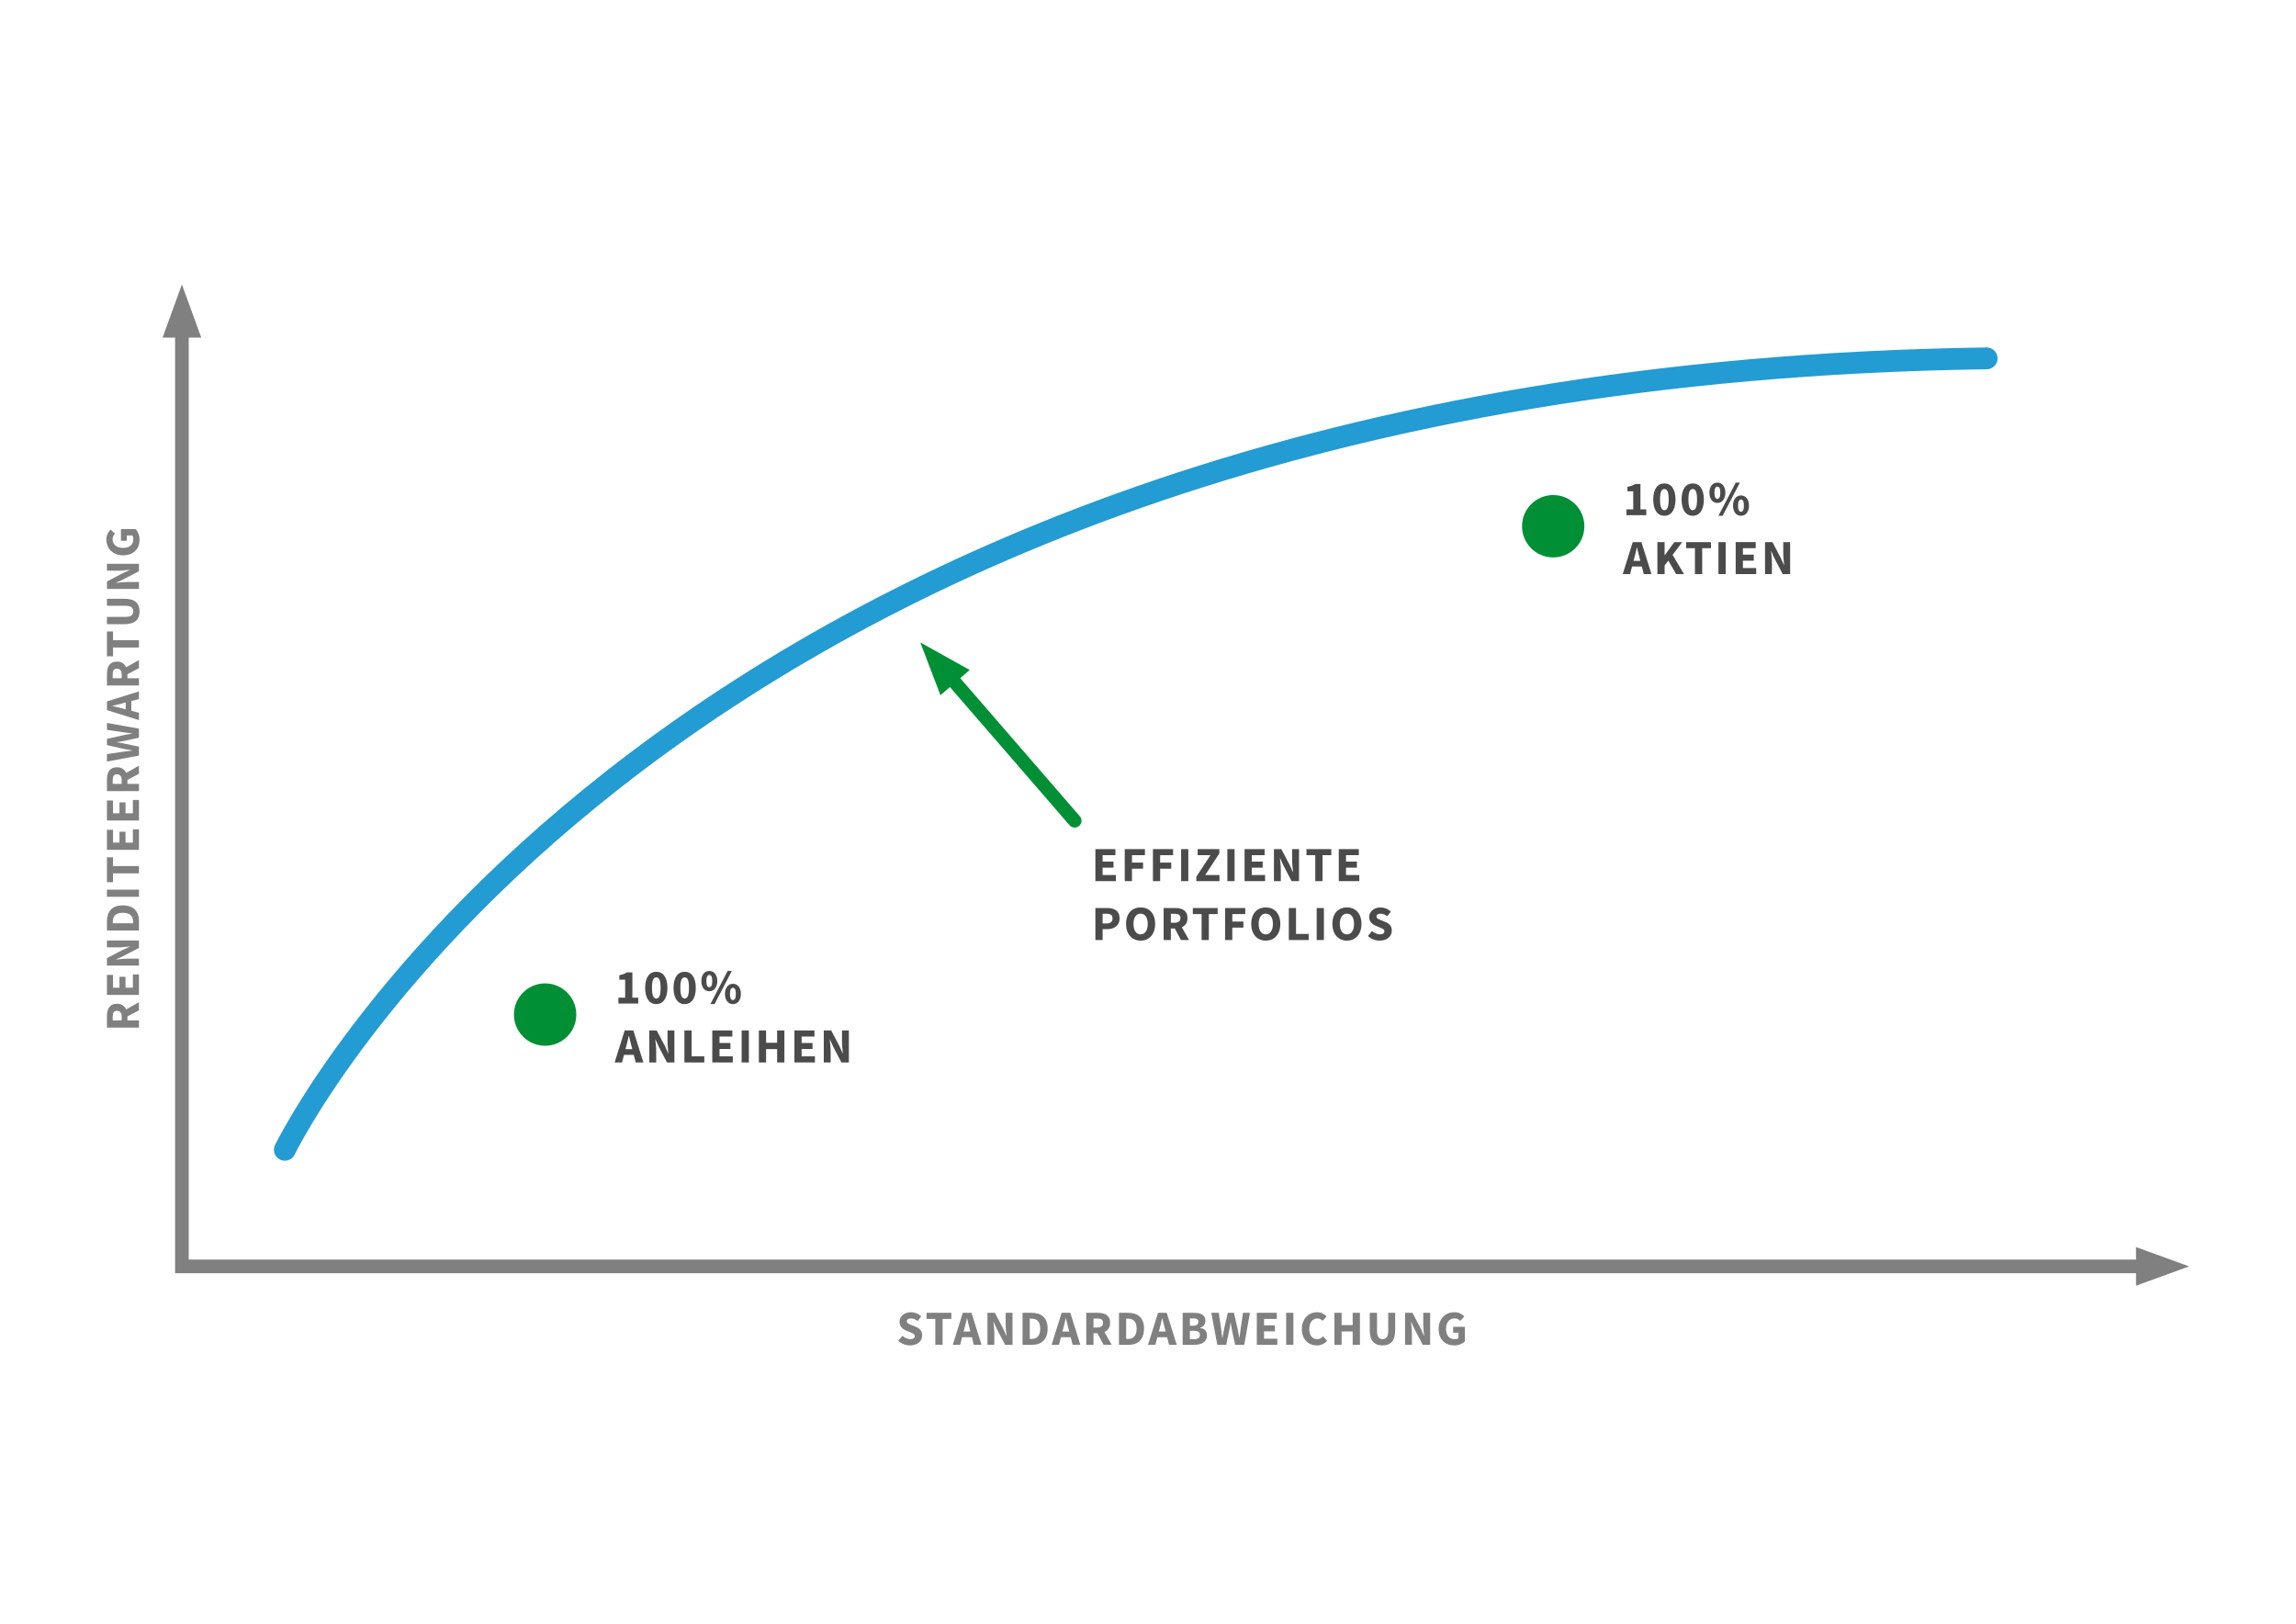 <?xml version="1.0" encoding="utf-8"?>
<!-- Generator: Adobe Illustrator 15.0.0, SVG Export Plug-In . SVG Version: 6.00 Build 0)  -->
<!DOCTYPE svg PUBLIC "-//W3C//DTD SVG 1.1//EN" "http://www.w3.org/Graphics/SVG/1.1/DTD/svg11.dtd">
<svg version="1.1" id="Ebene_1" xmlns="http://www.w3.org/2000/svg" xmlns:xlink="http://www.w3.org/1999/xlink" x="0px" y="0px"
	 width="841.89px" height="595.28px" viewBox="0 0 841.89 595.28" enable-background="new 0 0 841.89 595.28" xml:space="preserve">
<g>
	<polyline fill="none" stroke="#808080" stroke-width="5" points="66.702,115.591 66.702,464.28 791.391,464.28 	"/>
	<polyline fill="#808080" points="66.702,104.28 59.614,123.758 73.79,123.758 66.702,104.28 	"/>
	<polyline fill="#808080" points="802.703,464.28 783.225,457.192 783.225,471.368 802.703,464.28 	"/>
	<path d="M137.452,383.394"/>
	<path fill="none" stroke="#000000" d="M137.452,383.394"/>
	<path fill="#808080" d="M41.322,374.099v-1.369c0-0.695,0.114-1.227,0.342-1.592c0.228-0.367,0.63-0.549,1.206-0.549
		s1.011,0.182,1.305,0.549c0.294,0.365,0.441,0.896,0.441,1.592v1.369H41.322L41.322,374.099z M50.952,367.421l-4.698,2.664
		c-0.276-0.637-0.693-1.145-1.251-1.521c-0.558-0.379-1.269-0.566-2.133-0.566c-0.696,0-1.278,0.119-1.746,0.359
		c-0.468,0.24-0.843,0.564-1.125,0.973c-0.282,0.406-0.483,0.885-0.603,1.43c-0.12,0.547-0.18,1.131-0.18,1.756v4.23h11.736v-2.646
		h-4.23v-1.459l4.23-2.25V367.421L50.952,367.421z M50.952,364.757v-7.525H48.72v4.879h-2.7v-3.996h-2.214v3.996h-2.358v-4.697
		h-2.232v7.344H50.952L50.952,364.757z M50.952,353.993v-2.521h-4.158c-0.696,0-1.416,0.041-2.16,0.117
		c-0.744,0.08-1.44,0.148-2.088,0.207v-0.072l2.556-1.152l5.85-3.059v-2.719H39.216v2.52h4.14c0.696,0,1.428-0.037,2.196-0.117
		c0.768-0.076,1.464-0.145,2.088-0.205v0.07l-2.592,1.152l-5.832,3.061v2.719H50.952L50.952,353.993z M50.952,341.124v-3.457
		c0-0.863-0.12-1.646-0.36-2.35c-0.24-0.701-0.603-1.305-1.089-1.809c-0.486-0.504-1.101-0.895-1.845-1.17s-1.62-0.414-2.628-0.414
		c-1.008,0-1.878,0.139-2.61,0.414c-0.732,0.275-1.335,0.672-1.809,1.188c-0.474,0.518-0.825,1.135-1.053,1.855
		c-0.228,0.719-0.342,1.529-0.342,2.43v3.312H50.952L50.952,341.124z M48.81,338.478h-7.452v-0.504c0-0.504,0.06-0.961,0.18-1.369
		s0.321-0.756,0.603-1.043c0.282-0.289,0.66-0.514,1.134-0.676c0.474-0.162,1.059-0.242,1.755-0.242c0.708,0,1.302,0.08,1.782,0.242
		s0.867,0.387,1.161,0.676c0.294,0.287,0.507,0.635,0.639,1.043c0.132,0.408,0.198,0.865,0.198,1.369V338.478L48.81,338.478z
		 M50.952,328.794v-2.646H39.216v2.646H50.952L50.952,328.794z M50.952,320.188v-2.664h-9.504v-3.221h-2.232v9.107h2.232v-3.223
		H50.952L50.952,320.188z M50.952,311.567v-7.523H48.72v4.877h-2.7v-3.996h-2.214v3.996h-2.358v-4.697h-2.232v7.344H50.952
		L50.952,311.567z M50.952,300.804v-7.525H48.72v4.879h-2.7v-3.996h-2.214v3.996h-2.358v-4.698h-2.232v7.344H50.952L50.952,300.804z
		 M41.322,287.393v-1.368c0-0.696,0.114-1.227,0.342-1.593c0.228-0.366,0.63-0.549,1.206-0.549s1.011,0.183,1.305,0.549
		c0.294,0.366,0.441,0.897,0.441,1.593v1.368H41.322L41.322,287.393z M50.952,280.715l-4.698,2.664
		c-0.276-0.636-0.693-1.143-1.251-1.521c-0.558-0.378-1.269-0.567-2.133-0.567c-0.696,0-1.278,0.12-1.746,0.36
		c-0.468,0.24-0.843,0.564-1.125,0.972c-0.282,0.408-0.483,0.885-0.603,1.431c-0.12,0.546-0.18,1.131-0.18,1.755v4.23h11.736v-2.646
		h-4.23v-1.458l4.23-2.25V280.715L50.952,280.715z M50.952,277.007v-3.276l-5.328-1.098c-0.456-0.096-0.915-0.183-1.377-0.261
		c-0.462-0.078-0.909-0.153-1.341-0.225v-0.072c0.432-0.06,0.879-0.129,1.341-0.207s0.921-0.165,1.377-0.261l5.328-1.152v-3.33
		l-11.736-2.088v2.538l5.49,0.81c0.612,0.084,1.224,0.165,1.836,0.243c0.612,0.078,1.236,0.159,1.872,0.243v0.072
		c-0.636,0.12-1.263,0.237-1.881,0.351c-0.618,0.114-1.227,0.231-1.827,0.351l-5.49,1.26v2.25l5.49,1.26
		c0.612,0.12,1.227,0.237,1.845,0.351c0.618,0.114,1.239,0.231,1.863,0.351v0.072c-0.624,0.072-1.245,0.15-1.863,0.234
		c-0.618,0.084-1.233,0.162-1.845,0.234l-5.49,0.81v2.718L50.952,277.007L50.952,277.007z M46.092,260.051l-1.08-0.288
		c-0.588-0.168-1.209-0.326-1.863-0.477c-0.654-0.149-1.293-0.297-1.917-0.441v-0.072c0.612-0.155,1.248-0.312,1.908-0.468
		c0.66-0.155,1.284-0.317,1.872-0.486l1.08-0.27V260.051L46.092,260.051z M50.952,256.289v-2.808l-11.736,3.672v3.186l11.736,3.672
		v-2.7l-2.79-0.72v-3.582L50.952,256.289L50.952,256.289z M41.322,248.657v-1.368c0-0.695,0.114-1.226,0.342-1.593
		c0.228-0.365,0.63-0.549,1.206-0.549s1.011,0.184,1.305,0.549c0.294,0.367,0.441,0.898,0.441,1.593v1.368H41.322L41.322,248.657z
		 M50.952,241.979l-4.698,2.664c-0.276-0.635-0.693-1.143-1.251-1.521c-0.558-0.378-1.269-0.567-2.133-0.567
		c-0.696,0-1.278,0.121-1.746,0.36c-0.468,0.241-0.843,0.565-1.125,0.972c-0.282,0.409-0.483,0.886-0.603,1.431
		c-0.12,0.547-0.18,1.132-0.18,1.755v4.23h11.736v-2.646h-4.23v-1.458l4.23-2.25V241.979L50.952,241.979z M50.952,237.389v-2.664
		h-9.504v-3.222h-2.232v9.108h2.232v-3.222H50.952L50.952,237.389z M45.516,228.839c1.968,0,3.402-0.402,4.302-1.206
		c0.9-0.804,1.35-1.968,1.35-3.492c0-1.512-0.45-2.661-1.35-3.447c-0.9-0.786-2.334-1.179-4.302-1.179h-6.3v2.556h6.57
		c1.152,0,1.956,0.18,2.412,0.54s0.684,0.87,0.684,1.53c0,0.66-0.228,1.164-0.684,1.512s-1.26,0.522-2.412,0.522h-6.57v2.664H45.516
		L45.516,228.839z M50.952,215.897v-2.52h-4.158c-0.696,0-1.416,0.04-2.16,0.117c-0.744,0.079-1.44,0.148-2.088,0.207v-0.072
		l2.556-1.152l5.85-3.06v-2.718H39.216v2.52h4.14c0.696,0,1.428-0.038,2.196-0.117c0.768-0.077,1.464-0.146,2.088-0.207v0.072
		l-2.592,1.152l-5.832,3.06v2.718H50.952L50.952,215.897z M47.757,203.145c0.75-0.294,1.377-0.699,1.881-1.215
		s0.885-1.119,1.143-1.809c0.258-0.69,0.387-1.431,0.387-2.223c0-0.828-0.138-1.584-0.414-2.268
		c-0.276-0.684-0.612-1.236-1.008-1.656h-5.4v4.284h2.16v-1.944h2.016c0.12,0.144,0.21,0.33,0.27,0.558s0.09,0.462,0.09,0.702
		c0,1.104-0.333,1.929-0.999,2.475s-1.605,0.819-2.817,0.819c-0.588,0-1.116-0.075-1.584-0.225c-0.468-0.15-0.864-0.363-1.188-0.639
		c-0.324-0.276-0.573-0.603-0.747-0.981c-0.174-0.378-0.261-0.795-0.261-1.251c0-0.504,0.078-0.915,0.234-1.233
		c0.156-0.318,0.372-0.621,0.648-0.909l-1.638-1.458c-0.396,0.384-0.75,0.879-1.062,1.485S39,196.98,39,197.808
		c0,0.792,0.138,1.539,0.414,2.241s0.678,1.314,1.206,1.836s1.173,0.936,1.935,1.242c0.762,0.306,1.629,0.459,2.601,0.459
		C46.14,203.586,47.007,203.439,47.757,203.145L47.757,203.145z"/>
	<path fill="#808080" d="M329.368,491.554c0.6,0.564,1.28,0.988,2.043,1.27c0.762,0.281,1.527,0.424,2.295,0.424
		c0.695,0,1.32-0.1,1.872-0.297c0.551-0.199,1.017-0.463,1.395-0.793s0.666-0.715,0.864-1.152c0.198-0.438,0.297-0.902,0.297-1.395
		c0-0.828-0.207-1.494-0.621-1.998s-0.981-0.9-1.701-1.188l-1.512-0.613c-0.252-0.107-0.486-0.207-0.702-0.297
		s-0.405-0.186-0.567-0.287s-0.288-0.217-0.378-0.342c-0.09-0.127-0.135-0.279-0.135-0.459c0-0.336,0.135-0.598,0.405-0.783
		s0.632-0.279,1.089-0.279c0.468,0,0.893,0.08,1.278,0.242c0.384,0.162,0.767,0.395,1.152,0.693l1.35-1.674
		c-0.504-0.504-1.089-0.889-1.755-1.152s-1.341-0.395-2.025-0.395c-0.612,0-1.173,0.09-1.683,0.27
		c-0.511,0.18-0.952,0.428-1.323,0.746c-0.372,0.318-0.66,0.691-0.864,1.117c-0.205,0.426-0.306,0.879-0.306,1.357
		c0,0.434,0.065,0.82,0.198,1.162c0.132,0.342,0.308,0.643,0.531,0.9c0.222,0.258,0.474,0.482,0.756,0.674
		c0.281,0.193,0.573,0.348,0.873,0.469l1.53,0.648c0.252,0.107,0.483,0.207,0.693,0.297c0.209,0.09,0.389,0.186,0.54,0.287
		c0.15,0.102,0.263,0.219,0.342,0.352c0.078,0.133,0.117,0.287,0.117,0.469c0,0.348-0.135,0.623-0.405,0.826
		c-0.27,0.205-0.682,0.307-1.233,0.307c-0.493,0-0.993-0.113-1.503-0.342c-0.511-0.229-0.975-0.521-1.395-0.883L329.368,491.554
		L329.368,491.554z M342.958,493.03h2.664v-9.504h3.222v-2.232h-9.108v2.232h3.222V493.03L342.958,493.03z M353.326,488.171
		l0.288-1.08c0.168-0.588,0.327-1.209,0.477-1.863c0.15-0.654,0.297-1.293,0.441-1.918h0.072c0.156,0.613,0.312,1.248,0.468,1.908
		c0.156,0.66,0.318,1.285,0.486,1.873l0.27,1.08H353.326L353.326,488.171z M357.088,493.03h2.808l-3.672-11.736h-3.186
		l-3.672,11.736h2.7l0.72-2.789h3.582L357.088,493.03L357.088,493.03z M362.074,493.03h2.52v-4.158c0-0.695-0.039-1.416-0.117-2.16
		s-0.147-1.439-0.207-2.088h0.072l1.152,2.557l3.06,5.85h2.718v-11.736h-2.52v4.141c0,0.695,0.039,1.428,0.117,2.195
		s0.147,1.465,0.207,2.088h-0.072l-1.152-2.592l-3.06-5.832h-2.718V493.03L362.074,493.03z M374.944,493.03h3.456
		c0.864,0,1.647-0.119,2.349-0.359c0.702-0.24,1.305-0.604,1.809-1.09s0.894-1.102,1.17-1.846c0.276-0.742,0.414-1.619,0.414-2.627
		s-0.138-1.879-0.414-2.609c-0.276-0.732-0.672-1.336-1.188-1.811c-0.516-0.473-1.134-0.824-1.854-1.053
		c-0.72-0.227-1.53-0.342-2.43-0.342h-3.312V493.03L374.944,493.03z M377.59,490.888v-7.451h0.504c0.504,0,0.96,0.061,1.368,0.18
		c0.408,0.119,0.756,0.32,1.044,0.604c0.288,0.281,0.513,0.66,0.675,1.133c0.162,0.475,0.243,1.061,0.243,1.756
		c0,0.707-0.081,1.303-0.243,1.781c-0.162,0.48-0.387,0.867-0.675,1.162c-0.288,0.293-0.636,0.506-1.044,0.639
		c-0.408,0.131-0.864,0.197-1.368,0.197H377.59L377.59,490.888z M389.56,488.171l0.288-1.08c0.168-0.588,0.327-1.209,0.477-1.863
		s0.297-1.293,0.441-1.918h0.072c0.156,0.613,0.312,1.248,0.468,1.908c0.156,0.66,0.318,1.285,0.486,1.873l0.27,1.08H389.56
		L389.56,488.171z M393.322,493.03h2.808l-3.672-11.736h-3.186L385.6,493.03h2.7l0.72-2.789h3.582L393.322,493.03L393.322,493.03z
		 M400.954,483.399h1.368c0.696,0,1.227,0.115,1.593,0.344c0.366,0.227,0.549,0.629,0.549,1.205s-0.183,1.012-0.549,1.305
		c-0.366,0.295-0.897,0.441-1.593,0.441h-1.368V483.399L400.954,483.399z M407.632,493.03l-2.664-4.697
		c0.636-0.277,1.143-0.693,1.521-1.252s0.567-1.27,0.567-2.133c0-0.695-0.12-1.277-0.36-1.746c-0.24-0.469-0.564-0.844-0.972-1.125
		c-0.408-0.281-0.885-0.482-1.431-0.604c-0.546-0.119-1.131-0.18-1.755-0.18h-4.23v11.736h2.646v-4.23h1.458l2.25,4.23H407.632
		L407.632,493.03z M410.296,493.03h3.456c0.864,0,1.647-0.119,2.349-0.359s1.305-0.604,1.809-1.09s0.894-1.102,1.17-1.846
		c0.276-0.742,0.414-1.619,0.414-2.627s-0.138-1.879-0.414-2.609c-0.276-0.732-0.672-1.336-1.188-1.811
		c-0.516-0.473-1.134-0.824-1.854-1.053c-0.72-0.227-1.53-0.342-2.43-0.342h-3.312V493.03L410.296,493.03z M412.942,490.888v-7.451
		h0.504c0.504,0,0.96,0.061,1.368,0.18c0.408,0.119,0.756,0.32,1.044,0.604c0.288,0.281,0.513,0.66,0.675,1.133
		c0.162,0.475,0.243,1.061,0.243,1.756c0,0.707-0.081,1.303-0.243,1.781c-0.162,0.48-0.387,0.867-0.675,1.162
		c-0.288,0.293-0.636,0.506-1.044,0.639c-0.408,0.131-0.864,0.197-1.368,0.197H412.942L412.942,490.888z M424.912,488.171
		l0.288-1.08c0.168-0.588,0.327-1.209,0.478-1.863c0.149-0.654,0.297-1.293,0.44-1.918h0.071c0.156,0.613,0.312,1.248,0.469,1.908
		s0.316,1.285,0.486,1.873l0.27,1.08H424.912L424.912,488.171z M428.674,493.03h2.809l-3.672-11.736h-3.187l-3.672,11.736h2.7
		l0.72-2.789h3.582L428.674,493.03L428.674,493.03z M433.66,493.03h4.355c0.637,0,1.23-0.068,1.783-0.207
		c0.551-0.139,1.035-0.348,1.449-0.631c0.414-0.281,0.736-0.639,0.971-1.07s0.352-0.947,0.352-1.547c0-0.793-0.215-1.41-0.639-1.855
		c-0.426-0.443-1.061-0.744-1.9-0.9v-0.07c0.336-0.084,0.631-0.217,0.883-0.396s0.457-0.385,0.611-0.611
		c0.156-0.229,0.273-0.475,0.352-0.738c0.078-0.266,0.117-0.529,0.117-0.793c0-0.564-0.111-1.031-0.332-1.404
		c-0.225-0.371-0.529-0.672-0.918-0.898c-0.391-0.229-0.848-0.389-1.369-0.479s-1.088-0.135-1.701-0.135h-4.014V493.03
		L433.66,493.03z M436.307,486.028v-2.682h1.26c0.623,0,1.086,0.096,1.387,0.287c0.299,0.193,0.449,0.51,0.449,0.955
		c0,0.443-0.146,0.795-0.441,1.053s-0.766,0.387-1.412,0.387H436.307L436.307,486.028z M436.307,490.978v-3.078h1.494
		c0.73,0,1.277,0.117,1.637,0.352c0.361,0.234,0.541,0.609,0.541,1.125c0,1.068-0.727,1.602-2.178,1.602H436.307L436.307,490.978z
		 M446.35,493.03h3.277l1.098-5.328c0.096-0.455,0.182-0.914,0.26-1.377s0.154-0.908,0.227-1.342h0.07
		c0.061,0.434,0.129,0.879,0.207,1.342s0.164,0.922,0.262,1.377l1.152,5.328h3.33l2.088-11.736h-2.539l-0.809,5.49
		c-0.084,0.611-0.166,1.225-0.244,1.836s-0.16,1.236-0.242,1.873h-0.072c-0.119-0.637-0.236-1.264-0.352-1.883
		c-0.115-0.617-0.23-1.227-0.35-1.826l-1.26-5.49h-2.25l-1.262,5.49c-0.119,0.611-0.236,1.227-0.35,1.846
		c-0.115,0.617-0.232,1.238-0.352,1.863h-0.072c-0.072-0.625-0.15-1.246-0.234-1.863c-0.084-0.619-0.162-1.234-0.232-1.846
		l-0.811-5.49h-2.719L446.35,493.03L446.35,493.03z M460.84,493.03h7.523v-2.232h-4.879v-2.699h3.996v-2.215h-3.996v-2.357h4.699
		v-2.232h-7.344V493.03L460.84,493.03z M471.604,493.03h2.646v-11.736h-2.646V493.03L471.604,493.03z M477.795,489.835
		c0.289,0.75,0.684,1.377,1.188,1.881s1.092,0.885,1.766,1.143c0.672,0.26,1.385,0.389,2.141,0.389c0.732,0,1.414-0.145,2.043-0.434
		c0.631-0.287,1.191-0.719,1.684-1.295l-1.459-1.602c-0.287,0.311-0.611,0.562-0.971,0.756c-0.361,0.191-0.781,0.287-1.26,0.287
		c-0.865,0-1.555-0.332-2.07-0.998s-0.773-1.605-0.773-2.818c0-0.588,0.074-1.115,0.225-1.584c0.15-0.467,0.357-0.863,0.621-1.188
		s0.572-0.572,0.926-0.746c0.355-0.174,0.736-0.262,1.145-0.262c0.406,0,0.764,0.078,1.07,0.234s0.609,0.371,0.908,0.648
		l1.459-1.639c-0.396-0.408-0.891-0.766-1.486-1.07c-0.594-0.307-1.256-0.459-1.988-0.459c-0.756,0-1.473,0.137-2.15,0.414
		c-0.678,0.275-1.271,0.678-1.783,1.205c-0.51,0.527-0.914,1.174-1.215,1.936c-0.299,0.762-0.449,1.629-0.449,2.6
		C477.363,488.218,477.508,489.085,477.795,489.835L477.795,489.835z M489.297,493.03h2.646v-4.896h4.051v4.896h2.662v-11.736
		h-2.662v4.518h-4.051v-4.518h-2.646V493.03L489.297,493.03z M502.258,487.595c0,1.967,0.4,3.402,1.205,4.301
		c0.805,0.9,1.969,1.352,3.492,1.352c1.512,0,2.662-0.451,3.447-1.352c0.785-0.898,1.18-2.334,1.18-4.301v-6.301h-2.557v6.57
		c0,1.152-0.18,1.955-0.541,2.412c-0.359,0.455-0.869,0.684-1.529,0.684s-1.164-0.229-1.512-0.684
		c-0.348-0.457-0.521-1.26-0.521-2.412v-6.57h-2.664V487.595L502.258,487.595z M515.199,493.03h2.52v-4.158
		c0-0.695-0.039-1.416-0.117-2.16s-0.146-1.439-0.207-2.088h0.072l1.152,2.557l3.061,5.85h2.717v-11.736h-2.52v4.141
		c0,0.695,0.039,1.428,0.117,2.195s0.146,1.465,0.207,2.088h-0.072l-1.152-2.592l-3.059-5.832h-2.719V493.03L515.199,493.03z
		 M527.953,489.835c0.293,0.75,0.697,1.377,1.215,1.881c0.514,0.504,1.117,0.885,1.809,1.143c0.689,0.26,1.43,0.389,2.223,0.389
		c0.828,0,1.584-0.139,2.268-0.414c0.684-0.277,1.236-0.613,1.656-1.008v-5.4h-4.283v2.16h1.943v2.016
		c-0.145,0.119-0.33,0.209-0.559,0.27s-0.463,0.09-0.701,0.09c-1.105,0-1.93-0.332-2.475-0.998c-0.547-0.666-0.82-1.605-0.82-2.818
		c0-0.588,0.074-1.115,0.227-1.584c0.148-0.467,0.361-0.863,0.639-1.188c0.275-0.324,0.602-0.572,0.98-0.746
		s0.795-0.262,1.252-0.262c0.504,0,0.912,0.078,1.232,0.234c0.316,0.156,0.621,0.371,0.908,0.648l1.459-1.639
		c-0.385-0.396-0.881-0.75-1.486-1.062s-1.322-0.467-2.15-0.467c-0.791,0-1.539,0.137-2.24,0.414
		c-0.703,0.275-1.314,0.678-1.836,1.205c-0.523,0.527-0.938,1.174-1.242,1.936c-0.307,0.762-0.459,1.629-0.459,2.6
		C527.512,488.218,527.658,489.085,527.953,489.835L527.953,489.835z"/>
	<path fill="#4C4B4B" d="M229.34,384.651l0.288-1.08c0.168-0.588,0.327-1.209,0.477-1.863c0.15-0.654,0.297-1.293,0.441-1.916h0.072
		c0.156,0.611,0.312,1.248,0.468,1.908c0.156,0.658,0.318,1.283,0.486,1.871l0.27,1.08H229.34L229.34,384.651z M233.102,389.511
		h2.808l-3.672-11.736h-3.186l-3.672,11.736h2.7l0.72-2.789h3.582L233.102,389.511L233.102,389.511z M238.088,389.511h2.52v-4.158
		c0-0.695-0.039-1.416-0.117-2.16c-0.078-0.742-0.147-1.439-0.207-2.088h0.072l1.152,2.557l3.06,5.85h2.718v-11.736h-2.52v4.141
		c0,0.695,0.039,1.428,0.117,2.195c0.078,0.77,0.147,1.465,0.207,2.09h-0.072l-1.152-2.594l-3.06-5.832h-2.718V389.511
		L238.088,389.511z M250.958,389.511h7.29v-2.232h-4.644v-9.504h-2.646V389.511L250.958,389.511z M261.182,389.511h7.524v-2.232
		h-4.878v-2.699h3.996v-2.213h-3.996v-2.359h4.698v-2.232h-7.344V389.511L261.182,389.511z M271.945,389.511h2.646v-11.736h-2.646
		V389.511L271.945,389.511z M278.263,389.511h2.646v-4.895h4.05v4.895h2.664v-11.736h-2.664v4.52h-4.05v-4.52h-2.646V389.511
		L278.263,389.511z M291.295,389.511h7.524v-2.232h-4.878v-2.699h3.996v-2.213h-3.996v-2.359h4.698v-2.232h-7.344V389.511
		L291.295,389.511z M302.059,389.511h2.52v-4.158c0-0.695-0.039-1.416-0.117-2.16c-0.078-0.742-0.147-1.439-0.207-2.088h0.072
		l1.152,2.557l3.06,5.85h2.718v-11.736h-2.52v4.141c0,0.695,0.039,1.428,0.117,2.195c0.078,0.77,0.147,1.465,0.207,2.09h-0.072
		l-1.152-2.594l-3.06-5.832h-2.718V389.511L302.059,389.511z"/>
	<path fill="#4C4B4B" d="M226.748,367.911h7.272v-2.143h-2.142v-9.287h-1.944c-0.408,0.24-0.828,0.443-1.26,0.611
		c-0.432,0.168-0.96,0.312-1.584,0.432v1.639h2.142v6.605h-2.484V367.911L226.748,367.911z M242.318,367.741
		c0.504-0.26,0.933-0.641,1.287-1.145s0.63-1.127,0.828-1.871c0.198-0.744,0.297-1.602,0.297-2.574s-0.099-1.824-0.297-2.557
		c-0.198-0.732-0.474-1.346-0.828-1.844s-0.783-0.871-1.287-1.117c-0.504-0.246-1.062-0.369-1.674-0.369
		c-0.612,0-1.17,0.123-1.674,0.369s-0.933,0.619-1.287,1.117s-0.63,1.111-0.828,1.844c-0.198,0.732-0.297,1.584-0.297,2.557
		s0.099,1.83,0.297,2.574c0.198,0.744,0.474,1.367,0.828,1.871s0.783,0.885,1.287,1.145c0.504,0.258,1.062,0.387,1.674,0.387
		C241.256,368.128,241.814,367.999,242.318,367.741L242.318,367.741z M240.032,365.903c-0.192-0.113-0.36-0.32-0.504-0.619
		c-0.144-0.301-0.258-0.703-0.342-1.207s-0.126-1.146-0.126-1.926s0.042-1.42,0.126-1.918s0.198-0.887,0.342-1.17
		c0.144-0.281,0.312-0.477,0.504-0.584s0.396-0.162,0.612-0.162c0.228,0,0.438,0.055,0.63,0.162c0.192,0.107,0.36,0.303,0.504,0.584
		c0.144,0.283,0.255,0.672,0.333,1.17c0.078,0.498,0.117,1.139,0.117,1.918s-0.039,1.422-0.117,1.926
		c-0.078,0.504-0.189,0.906-0.333,1.207c-0.144,0.299-0.312,0.506-0.504,0.619c-0.192,0.115-0.402,0.172-0.63,0.172
		C240.428,366.075,240.224,366.019,240.032,365.903L240.032,365.903z M252.722,367.741c0.504-0.26,0.933-0.641,1.287-1.145
		s0.63-1.127,0.828-1.871c0.198-0.744,0.297-1.602,0.297-2.574s-0.099-1.824-0.297-2.557c-0.198-0.732-0.474-1.346-0.828-1.844
		s-0.783-0.871-1.287-1.117s-1.062-0.369-1.674-0.369c-0.612,0-1.17,0.123-1.674,0.369s-0.933,0.619-1.287,1.117
		s-0.63,1.111-0.828,1.844c-0.198,0.732-0.297,1.584-0.297,2.557s0.099,1.83,0.297,2.574c0.198,0.744,0.474,1.367,0.828,1.871
		s0.783,0.885,1.287,1.145c0.504,0.258,1.062,0.387,1.674,0.387C251.66,368.128,252.218,367.999,252.722,367.741L252.722,367.741z
		 M250.436,365.903c-0.192-0.113-0.36-0.32-0.504-0.619c-0.144-0.301-0.258-0.703-0.342-1.207s-0.126-1.146-0.126-1.926
		s0.042-1.42,0.126-1.918s0.198-0.887,0.342-1.17c0.144-0.281,0.312-0.477,0.504-0.584s0.396-0.162,0.612-0.162
		c0.228,0,0.438,0.055,0.63,0.162s0.36,0.303,0.504,0.584c0.144,0.283,0.255,0.672,0.333,1.17s0.117,1.139,0.117,1.918
		s-0.039,1.422-0.117,1.926s-0.189,0.906-0.333,1.207c-0.144,0.299-0.312,0.506-0.504,0.619c-0.192,0.115-0.402,0.172-0.63,0.172
		C250.832,366.075,250.628,366.019,250.436,365.903L250.436,365.903z M261.254,363.159c0.36-0.168,0.669-0.414,0.927-0.738
		s0.462-0.717,0.612-1.178c0.15-0.463,0.225-0.988,0.225-1.576s-0.075-1.109-0.225-1.566c-0.15-0.455-0.354-0.842-0.612-1.16
		s-0.567-0.561-0.927-0.729c-0.36-0.168-0.75-0.252-1.17-0.252c-0.42,0-0.81,0.084-1.17,0.252s-0.669,0.41-0.927,0.729
		c-0.258,0.318-0.459,0.705-0.603,1.16c-0.144,0.457-0.216,0.979-0.216,1.566s0.072,1.113,0.216,1.576
		c0.144,0.461,0.345,0.854,0.603,1.178c0.258,0.324,0.567,0.57,0.927,0.738s0.75,0.252,1.17,0.252
		C260.504,363.411,260.894,363.327,261.254,363.159L261.254,363.159z M259.319,361.431c-0.21-0.336-0.315-0.924-0.315-1.764
		s0.105-1.422,0.315-1.746s0.465-0.486,0.765-0.486c0.3,0,0.555,0.162,0.765,0.486s0.315,0.906,0.315,1.746
		s-0.105,1.428-0.315,1.764s-0.465,0.504-0.765,0.504C259.784,361.935,259.529,361.767,259.319,361.431L259.319,361.431z
		 M262.01,368.128l6.336-12.168h-1.53l-6.336,12.168H262.01L262.01,368.128z M269.912,367.876c0.36-0.168,0.669-0.414,0.927-0.738
		c0.258-0.324,0.462-0.717,0.612-1.18c0.15-0.461,0.225-0.986,0.225-1.574s-0.075-1.111-0.225-1.566
		c-0.15-0.457-0.354-0.844-0.612-1.16c-0.258-0.318-0.567-0.562-0.927-0.73s-0.75-0.252-1.17-0.252s-0.81,0.084-1.17,0.252
		s-0.669,0.412-0.927,0.73c-0.258,0.316-0.459,0.703-0.603,1.16c-0.144,0.455-0.216,0.979-0.216,1.566s0.072,1.113,0.216,1.574
		c0.144,0.463,0.345,0.855,0.603,1.18c0.258,0.324,0.567,0.57,0.927,0.738s0.75,0.252,1.17,0.252S269.552,368.044,269.912,367.876
		L269.912,367.876z M267.977,366.147c-0.21-0.336-0.315-0.924-0.315-1.764s0.105-1.422,0.315-1.746s0.465-0.486,0.765-0.486
		s0.555,0.162,0.765,0.486s0.315,0.906,0.315,1.746s-0.105,1.428-0.315,1.764s-0.465,0.504-0.765,0.504
		S268.187,366.483,267.977,366.147L267.977,366.147z"/>
	<path fill="#4C4B4B" d="M401.657,344.63h2.646v-3.979h1.638c0.624,0,1.212-0.076,1.764-0.232c0.552-0.156,1.038-0.396,1.458-0.721
		s0.753-0.738,0.999-1.242s0.369-1.098,0.369-1.781c0-0.709-0.12-1.305-0.36-1.791c-0.24-0.486-0.567-0.877-0.981-1.17
		c-0.414-0.295-0.9-0.504-1.458-0.631c-0.558-0.125-1.155-0.189-1.791-0.189h-4.284V344.63L401.657,344.63z M404.303,338.546v-3.545
		h1.476c0.708,0,1.245,0.125,1.611,0.377s0.549,0.684,0.549,1.297c0,1.248-0.72,1.871-2.16,1.871H404.303L404.303,338.546z
		 M420.404,344.423c0.654-0.281,1.215-0.688,1.684-1.215c0.467-0.527,0.83-1.17,1.088-1.926s0.387-1.613,0.387-2.574
		c0-0.947-0.129-1.797-0.387-2.547s-0.621-1.383-1.088-1.898c-0.469-0.516-1.029-0.91-1.684-1.18s-1.377-0.404-2.169-0.404
		s-1.515,0.135-2.169,0.404c-0.654,0.27-1.215,0.66-1.683,1.17c-0.468,0.51-0.831,1.141-1.089,1.891
		c-0.258,0.75-0.387,1.605-0.387,2.564c0,0.961,0.129,1.818,0.387,2.574c0.258,0.756,0.621,1.398,1.089,1.926
		c0.468,0.527,1.029,0.934,1.683,1.215c0.654,0.283,1.377,0.424,2.169,0.424S419.75,344.706,420.404,344.423L420.404,344.423z
		 M416.327,341.524c-0.468-0.689-0.702-1.629-0.702-2.816c0-1.176,0.234-2.094,0.702-2.754s1.104-0.99,1.908-0.99
		c0.804,0,1.44,0.33,1.908,0.99c0.468,0.66,0.702,1.578,0.702,2.754c0,1.188-0.234,2.127-0.702,2.816
		c-0.468,0.691-1.104,1.035-1.908,1.035C417.431,342.56,416.795,342.216,416.327,341.524L416.327,341.524z M429.323,335.001h1.368
		c0.695,0,1.226,0.113,1.593,0.342c0.366,0.227,0.549,0.629,0.549,1.205s-0.183,1.012-0.549,1.305
		c-0.367,0.295-0.897,0.441-1.593,0.441h-1.368V335.001L429.323,335.001z M436.002,344.63l-2.664-4.697
		c0.635-0.275,1.143-0.693,1.52-1.252c0.379-0.557,0.568-1.268,0.568-2.133c0-0.695-0.121-1.277-0.361-1.746
		c-0.24-0.467-0.564-0.842-0.971-1.125c-0.41-0.281-0.887-0.482-1.432-0.602c-0.547-0.121-1.132-0.182-1.755-0.182h-4.229v11.736
		h2.646v-4.23h1.458l2.25,4.23H436.002L436.002,344.63z M440.592,344.63h2.664v-9.504h3.221v-2.232h-9.107v2.232h3.223V344.63
		L440.592,344.63z M449.213,344.63h2.646v-4.553h4.068v-2.232h-4.068v-2.719h4.752v-2.232h-7.398V344.63L449.213,344.63z
		 M466.305,344.423c0.652-0.281,1.215-0.688,1.682-1.215c0.469-0.527,0.83-1.17,1.09-1.926c0.258-0.756,0.387-1.613,0.387-2.574
		c0-0.947-0.129-1.797-0.387-2.547c-0.26-0.75-0.621-1.383-1.09-1.898c-0.467-0.516-1.029-0.91-1.682-1.18
		c-0.656-0.27-1.377-0.404-2.17-0.404c-0.791,0-1.516,0.135-2.168,0.404c-0.656,0.27-1.215,0.66-1.684,1.17s-0.83,1.141-1.09,1.891
		c-0.258,0.75-0.387,1.605-0.387,2.564c0,0.961,0.129,1.818,0.387,2.574c0.26,0.756,0.621,1.398,1.09,1.926s1.027,0.934,1.684,1.215
		c0.652,0.283,1.377,0.424,2.168,0.424C464.928,344.847,465.648,344.706,466.305,344.423L466.305,344.423z M462.227,341.524
		c-0.467-0.689-0.701-1.629-0.701-2.816c0-1.176,0.234-2.094,0.701-2.754c0.469-0.66,1.104-0.99,1.908-0.99
		c0.803,0,1.439,0.33,1.908,0.99s0.703,1.578,0.703,2.754c0,1.188-0.234,2.127-0.703,2.816c-0.469,0.691-1.105,1.035-1.908,1.035
		C463.33,342.56,462.695,342.216,462.227,341.524L462.227,341.524z M472.576,344.63h7.289v-2.232h-4.643v-9.504h-2.646V344.63
		L472.576,344.63z M482.801,344.63h2.645v-11.736h-2.645V344.63L482.801,344.63z M496.057,344.423
		c0.654-0.281,1.215-0.688,1.684-1.215s0.83-1.17,1.09-1.926c0.258-0.756,0.387-1.613,0.387-2.574c0-0.947-0.129-1.797-0.387-2.547
		c-0.26-0.75-0.621-1.383-1.09-1.898s-1.029-0.91-1.684-1.18s-1.377-0.404-2.168-0.404c-0.793,0-1.516,0.135-2.17,0.404
		s-1.215,0.66-1.682,1.17c-0.469,0.51-0.832,1.141-1.09,1.891s-0.387,1.605-0.387,2.564c0,0.961,0.129,1.818,0.387,2.574
		s0.621,1.398,1.09,1.926c0.467,0.527,1.027,0.934,1.682,1.215c0.654,0.283,1.377,0.424,2.17,0.424
		C494.68,344.847,495.402,344.706,496.057,344.423L496.057,344.423z M491.98,341.524c-0.469-0.689-0.703-1.629-0.703-2.816
		c0-1.176,0.234-2.094,0.703-2.754c0.467-0.66,1.104-0.99,1.908-0.99c0.803,0,1.439,0.33,1.908,0.99
		c0.467,0.66,0.701,1.578,0.701,2.754c0,1.188-0.234,2.127-0.701,2.816c-0.469,0.691-1.105,1.035-1.908,1.035
		C493.084,342.56,492.447,342.216,491.98,341.524L491.98,341.524z M501.574,343.153c0.6,0.564,1.281,0.988,2.043,1.27
		c0.762,0.283,1.527,0.424,2.295,0.424c0.695,0,1.32-0.1,1.873-0.297c0.551-0.199,1.016-0.463,1.395-0.793
		c0.377-0.33,0.666-0.713,0.863-1.152c0.197-0.438,0.297-0.902,0.297-1.395c0-0.828-0.207-1.494-0.621-1.998s-0.98-0.9-1.701-1.188
		l-1.512-0.611c-0.252-0.109-0.486-0.207-0.701-0.299c-0.217-0.09-0.406-0.186-0.568-0.287c-0.16-0.102-0.287-0.217-0.377-0.342
		c-0.09-0.127-0.135-0.279-0.135-0.459c0-0.336,0.135-0.598,0.404-0.783s0.633-0.279,1.09-0.279c0.467,0,0.893,0.082,1.277,0.244
		s0.768,0.393,1.152,0.691l1.35-1.674c-0.504-0.504-1.088-0.887-1.754-1.15c-0.666-0.266-1.342-0.396-2.025-0.396
		c-0.613,0-1.174,0.09-1.684,0.27s-0.951,0.43-1.322,0.746c-0.373,0.318-0.66,0.691-0.865,1.117
		c-0.203,0.426-0.305,0.879-0.305,1.359c0,0.432,0.064,0.818,0.197,1.16s0.309,0.643,0.531,0.9s0.475,0.482,0.756,0.676
		c0.281,0.191,0.572,0.348,0.873,0.467l1.529,0.648c0.252,0.107,0.484,0.207,0.693,0.297c0.211,0.09,0.391,0.186,0.541,0.287
		c0.148,0.104,0.264,0.221,0.342,0.352c0.078,0.133,0.117,0.289,0.117,0.469c0,0.348-0.137,0.623-0.406,0.828
		c-0.27,0.203-0.68,0.305-1.232,0.305c-0.492,0-0.994-0.113-1.504-0.342s-0.975-0.521-1.395-0.881L501.574,343.153L501.574,343.153z
		"/>
	<path fill="#4C4B4B" d="M401.657,323.03h7.524v-2.232h-4.878v-2.699h3.996v-2.215h-3.996v-2.357h4.698v-2.232h-7.344V323.03
		L401.657,323.03z M412.421,323.03h2.646v-4.555h4.068v-2.23h-4.068v-2.719h4.752v-2.232h-7.398V323.03L412.421,323.03z
		 M422.754,323.03h2.645v-4.555h4.068v-2.23h-4.068v-2.719h4.752v-2.232h-7.396V323.03L422.754,323.03z M433.084,323.03h2.646
		v-11.736h-2.646V323.03L433.084,323.03z M438.664,323.03h8.496v-2.232h-5.238l5.184-7.902v-1.602h-7.955v2.232h4.697l-5.184,7.902
		V323.03L438.664,323.03z M450.041,323.03h2.645v-11.736h-2.645V323.03L450.041,323.03z M456.357,323.03h7.525v-2.232h-4.879v-2.699
		H463v-2.215h-3.996v-2.357h4.699v-2.232h-7.346V323.03L456.357,323.03z M467.123,323.03h2.52v-4.158
		c0-0.695-0.039-1.416-0.117-2.16c-0.08-0.744-0.146-1.439-0.207-2.088h0.072l1.152,2.557l3.059,5.85h2.719v-11.736h-2.52v4.141
		c0,0.695,0.037,1.428,0.117,2.195c0.078,0.768,0.145,1.465,0.207,2.088h-0.072l-1.152-2.592l-3.061-5.832h-2.717V323.03
		L467.123,323.03z M482.277,323.03h2.664v-9.504h3.223v-2.232h-9.107v2.232h3.221V323.03L482.277,323.03z M490.9,323.03h7.523
		v-2.232h-4.877v-2.699h3.996v-2.215h-3.996v-2.357h4.697v-2.232H490.9V323.03L490.9,323.03z"/>
	<path fill="#4C4B4B" d="M598.977,205.619l0.289-1.08c0.168-0.588,0.326-1.209,0.477-1.863s0.297-1.293,0.441-1.917h0.072
		c0.156,0.612,0.311,1.248,0.467,1.908c0.156,0.66,0.318,1.284,0.486,1.872l0.27,1.08H598.977L598.977,205.619z M602.738,210.479
		h2.809l-3.672-11.736h-3.186l-3.672,11.736h2.699l0.721-2.79h3.582L602.738,210.479L602.738,210.479z M607.725,210.479h2.646v-3.15
		l1.367-1.8l2.863,4.95h2.898l-4.195-7.056l3.547-4.68h-2.916l-3.492,4.806h-0.072v-4.806h-2.646V210.479L607.725,210.479z
		 M621.496,210.479h2.662v-9.504h3.223v-2.232h-9.107v2.232h3.223V210.479L621.496,210.479z M630.117,210.479h2.646v-11.736h-2.646
		V210.479L630.117,210.479z M636.436,210.479h7.523v-2.232h-4.877v-2.7h3.996v-2.214h-3.996v-2.358h4.697v-2.232h-7.344V210.479
		L636.436,210.479z M647.199,210.479h2.52v-4.158c0-0.696-0.039-1.416-0.117-2.16c-0.078-0.744-0.146-1.44-0.207-2.088h0.072
		l1.152,2.556l3.061,5.85h2.717v-11.736h-2.52v4.14c0,0.696,0.039,1.428,0.117,2.196s0.146,1.464,0.207,2.088h-0.072l-1.152-2.592
		l-3.059-5.832h-2.719V210.479L647.199,210.479z"/>
	<path fill="#4C4B4B" d="M596.385,188.879h7.271v-2.142h-2.141v-9.288h-1.945c-0.406,0.24-0.826,0.444-1.26,0.612
		c-0.432,0.168-0.959,0.312-1.584,0.432v1.638h2.143v6.606h-2.484V188.879L596.385,188.879z M611.955,188.708
		c0.504-0.258,0.934-0.639,1.287-1.143c0.354-0.504,0.631-1.128,0.828-1.872c0.197-0.744,0.297-1.602,0.297-2.574
		c0-0.972-0.1-1.824-0.297-2.556c-0.197-0.732-0.475-1.347-0.828-1.845s-0.783-0.87-1.287-1.116
		c-0.504-0.246-1.062-0.369-1.674-0.369s-1.17,0.123-1.674,0.369c-0.504,0.246-0.934,0.618-1.287,1.116s-0.631,1.113-0.828,1.845
		c-0.197,0.732-0.297,1.584-0.297,2.556c0,0.972,0.1,1.83,0.297,2.574c0.197,0.744,0.475,1.368,0.828,1.872
		c0.354,0.504,0.783,0.885,1.287,1.143c0.504,0.258,1.062,0.387,1.674,0.387S611.451,188.966,611.955,188.708L611.955,188.708z
		 M609.67,186.872c-0.193-0.114-0.361-0.321-0.504-0.621c-0.145-0.3-0.26-0.702-0.344-1.206c-0.084-0.504-0.125-1.146-0.125-1.926
		c0-0.78,0.041-1.419,0.125-1.917s0.199-0.888,0.344-1.17c0.143-0.282,0.311-0.477,0.504-0.585c0.191-0.108,0.395-0.162,0.611-0.162
		c0.229,0,0.438,0.054,0.631,0.162c0.191,0.108,0.359,0.303,0.504,0.585c0.143,0.282,0.254,0.672,0.332,1.17
		s0.117,1.137,0.117,1.917c0,0.78-0.039,1.422-0.117,1.926c-0.078,0.504-0.189,0.906-0.332,1.206
		c-0.145,0.3-0.312,0.507-0.504,0.621c-0.193,0.114-0.402,0.171-0.631,0.171C610.064,187.043,609.861,186.986,609.67,186.872
		L609.67,186.872z M622.359,188.708c0.504-0.258,0.934-0.639,1.287-1.143c0.354-0.504,0.629-1.128,0.828-1.872
		c0.197-0.744,0.297-1.602,0.297-2.574c0-0.972-0.1-1.824-0.297-2.556c-0.199-0.732-0.475-1.347-0.828-1.845
		s-0.783-0.87-1.287-1.116c-0.504-0.246-1.062-0.369-1.674-0.369c-0.613,0-1.17,0.123-1.674,0.369
		c-0.504,0.246-0.934,0.618-1.287,1.116s-0.631,1.113-0.828,1.845c-0.199,0.732-0.297,1.584-0.297,2.556
		c0,0.972,0.098,1.83,0.297,2.574c0.197,0.744,0.475,1.368,0.828,1.872c0.354,0.504,0.783,0.885,1.287,1.143
		c0.504,0.258,1.061,0.387,1.674,0.387C621.297,189.095,621.855,188.966,622.359,188.708L622.359,188.708z M620.072,186.872
		c-0.191-0.114-0.359-0.321-0.504-0.621c-0.143-0.3-0.258-0.702-0.342-1.206c-0.084-0.504-0.125-1.146-0.125-1.926
		c0-0.78,0.041-1.419,0.125-1.917s0.199-0.888,0.342-1.17c0.145-0.282,0.312-0.477,0.504-0.585c0.193-0.108,0.396-0.162,0.613-0.162
		c0.229,0,0.438,0.054,0.629,0.162c0.193,0.108,0.361,0.303,0.504,0.585c0.145,0.282,0.256,0.672,0.334,1.17
		s0.117,1.137,0.117,1.917c0,0.78-0.039,1.422-0.117,1.926c-0.078,0.504-0.189,0.906-0.334,1.206
		c-0.143,0.3-0.311,0.507-0.504,0.621c-0.191,0.114-0.4,0.171-0.629,0.171C620.469,187.043,620.266,186.986,620.072,186.872
		L620.072,186.872z M630.891,184.127c0.361-0.168,0.67-0.414,0.928-0.738c0.258-0.324,0.461-0.717,0.611-1.179
		c0.15-0.462,0.225-0.987,0.225-1.575s-0.074-1.11-0.225-1.566s-0.354-0.843-0.611-1.161s-0.566-0.561-0.928-0.729
		c-0.359-0.168-0.75-0.252-1.17-0.252s-0.809,0.084-1.17,0.252c-0.359,0.168-0.668,0.411-0.926,0.729
		c-0.26,0.318-0.459,0.705-0.604,1.161s-0.217,0.978-0.217,1.566s0.072,1.113,0.217,1.575c0.145,0.462,0.344,0.855,0.604,1.179
		c0.258,0.324,0.566,0.57,0.926,0.738c0.361,0.168,0.75,0.252,1.17,0.252S630.531,184.295,630.891,184.127L630.891,184.127z
		 M628.957,182.399c-0.211-0.336-0.316-0.924-0.316-1.764s0.105-1.422,0.316-1.746c0.209-0.324,0.465-0.486,0.764-0.486
		c0.301,0,0.555,0.162,0.766,0.486c0.209,0.324,0.314,0.906,0.314,1.746s-0.105,1.428-0.314,1.764
		c-0.211,0.336-0.465,0.504-0.766,0.504C629.422,182.903,629.166,182.735,628.957,182.399L628.957,182.399z M631.646,189.095
		l6.336-12.168h-1.529l-6.336,12.168H631.646L631.646,189.095z M639.549,188.843c0.359-0.168,0.67-0.414,0.928-0.738
		c0.258-0.324,0.461-0.717,0.611-1.179s0.225-0.987,0.225-1.575c0-0.588-0.074-1.11-0.225-1.566s-0.354-0.843-0.611-1.161
		c-0.258-0.318-0.568-0.561-0.928-0.729s-0.75-0.252-1.17-0.252s-0.811,0.084-1.17,0.252s-0.668,0.411-0.928,0.729
		c-0.258,0.318-0.459,0.705-0.602,1.161c-0.145,0.456-0.217,0.978-0.217,1.566c0,0.588,0.072,1.113,0.217,1.575
		c0.143,0.462,0.344,0.855,0.602,1.179c0.26,0.324,0.568,0.57,0.928,0.738s0.75,0.252,1.17,0.252S639.189,189.011,639.549,188.843
		L639.549,188.843z M637.613,187.115c-0.209-0.336-0.314-0.924-0.314-1.764c0-0.84,0.105-1.422,0.314-1.746
		c0.211-0.324,0.467-0.486,0.766-0.486c0.301,0,0.555,0.162,0.766,0.486c0.209,0.324,0.314,0.906,0.314,1.746
		c0,0.84-0.105,1.428-0.314,1.764c-0.211,0.336-0.465,0.504-0.766,0.504C638.08,187.619,637.824,187.451,637.613,187.115
		L637.613,187.115z"/>
	<path fill="none" stroke="#239BD3" stroke-width="8" stroke-linecap="round" d="M104.452,421.53c0,0,136.5-283.297,624.001-290.148
		"/>
	<path fill="#008F35" d="M199.883,383.394c6.314,0,11.432-5.119,11.432-11.432c0-6.314-5.118-11.432-11.432-11.432
		c-6.313,0-11.431,5.117-11.431,11.432C188.452,378.274,193.57,383.394,199.883,383.394L199.883,383.394z"/>
	<line fill="none" stroke="#008F35" stroke-width="5" stroke-linecap="round" x1="394.062" y1="300.894" x2="344.857" y2="244.08"/>
	<polyline fill="#008F35" points="337.452,235.53 344.846,254.894 355.561,245.613 337.452,235.53 	"/>
	<path fill="#008F35" d="M569.521,204.361c6.312,0,11.432-5.118,11.432-11.431c0-6.314-5.119-11.432-11.432-11.432
		c-6.314,0-11.432,5.118-11.432,11.432C558.09,199.243,563.207,204.361,569.521,204.361L569.521,204.361z"/>
</g>
</svg>
